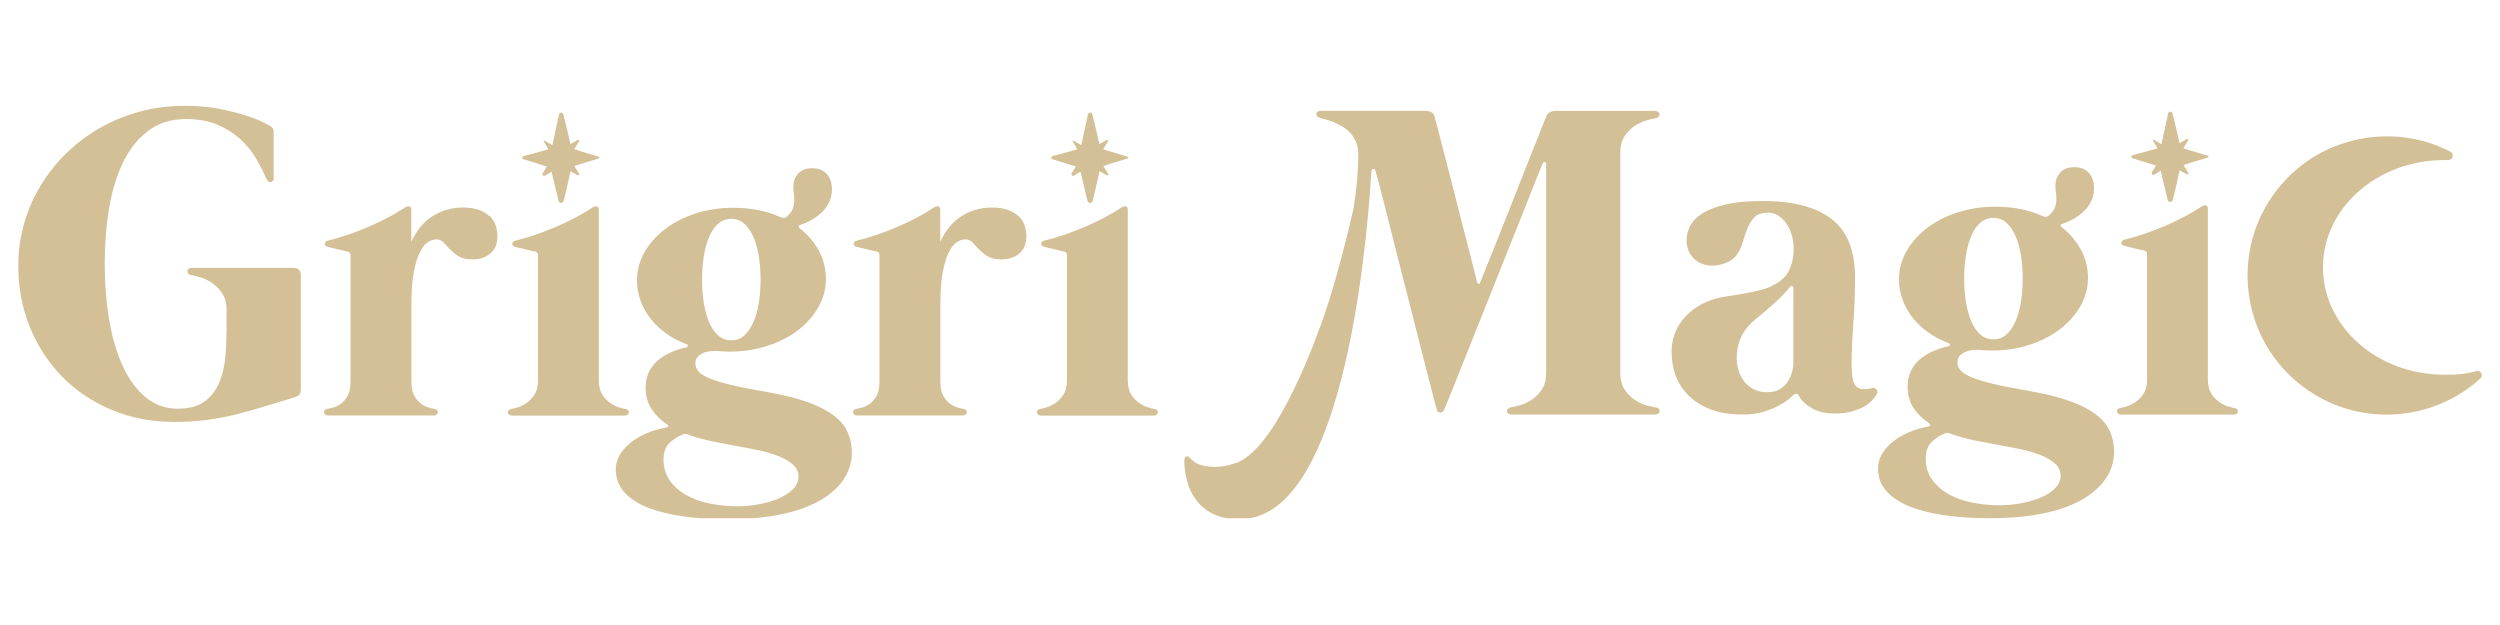 <svg version="1.0" preserveAspectRatio="xMidYMid meet" height="200" viewBox="0 0 600 150" zoomAndPan="magnify" width="800" xmlns:xlink="http://www.w3.org/1999/xlink" xmlns="http://www.w3.org/2000/svg"><defs><clipPath id="8e39d1284f"><path clip-rule="nonzero" d="M 4 25.367 L 73 25.367 L 73 102 L 4 102 Z M 4 25.367"></path></clipPath><clipPath id="d2741028c8"><path clip-rule="nonzero" d="M 147 40 L 205 40 L 205 124.367 L 147 124.367 Z M 147 40"></path></clipPath><clipPath id="2f06023019"><path clip-rule="nonzero" d="M 450 40 L 508 40 L 508 124.367 L 450 124.367 Z M 450 40"></path></clipPath><clipPath id="89c5cd6e1e"><path clip-rule="nonzero" d="M 284 26 L 399 26 L 399 124.367 L 284 124.367 Z M 284 26"></path></clipPath></defs><g clip-path="url(#8e39d1284f)"><path fill-rule="nonzero" fill-opacity="1" d="M 14.875 90.352 C 18.191 93.738 22.137 96.398 26.723 98.34 C 31.312 100.285 36.355 101.258 41.859 101.258 C 44.773 101.258 47.402 101.098 49.762 100.77 C 52.121 100.441 54.406 100.012 56.621 99.469 C 58.836 98.926 61.078 98.297 63.367 97.582 C 65.652 96.867 68.184 96.098 70.957 95.27 C 71.355 95.125 71.656 94.926 71.871 94.668 C 72.086 94.41 72.199 93.996 72.199 93.426 L 72.199 65.957 C 72.199 65.457 72.043 65.043 71.742 64.742 C 71.441 64.441 71.012 64.285 70.469 64.285 L 46.074 64.285 C 45.715 64.285 45.445 64.371 45.258 64.527 C 45.074 64.684 44.988 64.871 44.961 65.07 C 44.945 65.27 45.016 65.469 45.172 65.672 C 45.332 65.871 45.574 65.984 45.902 66.027 C 46.332 66.098 47.016 66.258 47.945 66.512 C 48.875 66.77 49.832 67.199 50.777 67.828 C 51.734 68.457 52.562 69.301 53.293 70.344 C 54.004 71.387 54.379 72.715 54.379 74.332 L 54.379 78.59 C 54.379 80.82 54.293 83.09 54.105 85.391 C 53.918 87.695 53.449 89.793 52.676 91.68 C 51.906 93.566 50.734 95.109 49.176 96.297 C 47.602 97.484 45.445 98.082 42.672 98.082 C 39.727 98.082 37.141 97.168 34.953 95.355 C 32.77 93.539 30.938 91.051 29.48 87.906 C 28.023 84.762 26.938 81.078 26.223 76.875 C 25.508 72.66 25.137 68.141 25.137 63.328 C 25.137 58.512 25.492 54.035 26.223 49.805 C 26.938 45.574 28.082 41.891 29.652 38.746 C 31.227 35.602 33.227 33.113 35.699 31.297 C 38.156 29.484 41.145 28.57 44.629 28.57 C 47.504 28.57 50.004 29.012 52.133 29.914 C 54.262 30.812 56.094 31.957 57.637 33.371 C 59.18 34.773 60.465 36.344 61.465 38.074 C 62.48 39.801 63.324 41.473 64.008 43.09 C 64.125 43.305 64.266 43.461 64.438 43.574 C 64.625 43.691 64.797 43.719 64.98 43.691 C 65.168 43.66 65.324 43.562 65.469 43.418 C 65.609 43.273 65.684 43.074 65.684 42.816 L 65.684 31.484 C 65.684 31.055 65.469 30.668 65.039 30.355 C 64.926 30.242 64.352 29.926 63.309 29.414 C 62.266 28.883 60.852 28.324 59.051 27.738 C 57.25 27.141 55.105 26.609 52.633 26.125 C 50.148 25.641 47.375 25.395 44.316 25.395 C 40.613 25.395 37.043 25.855 33.625 26.77 C 30.211 27.684 27.023 28.984 24.078 30.656 C 21.137 32.328 18.434 34.344 16.004 36.699 C 13.574 39.059 11.504 41.66 9.773 44.504 C 8.043 47.348 6.715 50.391 5.785 53.652 C 4.844 56.91 4.387 60.281 4.387 63.77 C 4.387 69.027 5.312 73.93 7.156 78.477 C 9.016 83.035 11.59 86.992 14.902 90.379 Z M 14.875 90.352" fill="#d4c097"></path></g><path fill-rule="nonzero" fill-opacity="1" d="M 117.488 51.895 C 116.848 51.266 116.004 50.766 114.961 50.379 C 113.918 50.008 112.645 49.805 111.129 49.805 C 108.43 49.805 106 50.492 103.84 51.852 C 101.684 53.223 99.969 55.281 98.711 58.051 L 98.711 50.336 C 98.711 49.836 98.539 49.562 98.195 49.52 C 97.852 49.492 97.523 49.578 97.195 49.793 C 95.965 50.621 94.578 51.438 93.035 52.25 C 91.492 53.066 89.891 53.809 88.234 54.523 C 86.578 55.223 84.934 55.852 83.289 56.41 C 81.645 56.965 80.129 57.41 78.73 57.738 C 78.188 57.883 77.93 58.137 77.945 58.523 C 77.957 58.895 78.203 59.141 78.672 59.254 C 78.789 59.281 79.074 59.367 79.559 59.469 C 80.047 59.582 80.574 59.695 81.145 59.84 C 81.719 59.98 82.23 60.109 82.688 60.211 C 83.133 60.324 83.402 60.367 83.477 60.367 C 83.902 60.48 84.117 60.77 84.117 61.227 L 84.117 91.668 C 84.117 93.109 83.875 94.238 83.391 95.066 C 82.902 95.898 82.348 96.527 81.719 96.953 C 81.09 97.383 80.461 97.684 79.859 97.84 C 79.246 97.996 78.801 98.098 78.516 98.141 C 78.23 98.211 78.016 98.328 77.902 98.496 C 77.773 98.656 77.73 98.828 77.773 99.012 C 77.801 99.199 77.902 99.355 78.074 99.5 C 78.23 99.641 78.457 99.711 78.746 99.711 L 104.113 99.711 C 104.398 99.711 104.625 99.641 104.785 99.5 C 104.941 99.355 105.039 99.199 105.082 99.012 C 105.113 98.828 105.082 98.656 104.957 98.496 C 104.828 98.34 104.625 98.227 104.34 98.141 C 104.055 98.113 103.598 98.012 102.996 97.84 C 102.383 97.684 101.77 97.383 101.141 96.953 C 100.512 96.527 99.953 95.898 99.469 95.066 C 98.98 94.238 98.738 93.109 98.738 91.668 L 98.738 72.988 C 98.738 69.785 98.938 67.172 99.34 65.156 C 99.738 63.141 100.227 61.555 100.824 60.41 C 101.426 59.254 102.066 58.48 102.77 58.066 C 103.469 57.652 104.125 57.453 104.742 57.453 C 105.426 57.453 106 57.711 106.469 58.211 C 106.941 58.711 107.457 59.266 108.012 59.852 C 108.57 60.438 109.242 60.996 110.043 61.496 C 110.828 61.996 111.93 62.254 113.332 62.254 C 115.16 62.254 116.633 61.77 117.73 60.797 C 118.832 59.824 119.375 58.48 119.375 56.754 C 119.375 55.824 119.234 54.922 118.945 54.078 C 118.66 53.238 118.188 52.492 117.547 51.863 Z M 117.488 51.895" fill="#d4c097"></path><path fill-rule="nonzero" fill-opacity="1" d="M 122.863 99.742 L 149.961 99.742 C 150.246 99.742 150.473 99.668 150.633 99.527 C 150.789 99.383 150.887 99.227 150.93 99.039 C 150.961 98.855 150.93 98.684 150.801 98.527 C 150.676 98.371 150.473 98.254 150.188 98.168 C 149.902 98.141 149.402 98.012 148.703 97.812 C 148 97.613 147.285 97.27 146.543 96.781 C 145.801 96.297 145.145 95.609 144.57 94.738 C 144 93.852 143.715 92.695 143.715 91.254 L 143.715 50.336 C 143.715 49.836 143.543 49.562 143.199 49.52 C 142.855 49.492 142.527 49.578 142.199 49.793 C 140.969 50.621 139.582 51.438 138.039 52.25 C 136.496 53.066 134.895 53.809 133.238 54.523 C 131.582 55.223 129.938 55.852 128.293 56.41 C 126.648 56.965 125.137 57.41 123.734 57.738 C 123.191 57.883 122.934 58.137 122.949 58.523 C 122.961 58.895 123.207 59.141 123.676 59.254 C 123.793 59.281 124.078 59.367 124.562 59.469 C 125.051 59.582 125.578 59.695 126.148 59.84 C 126.723 59.98 127.234 60.109 127.691 60.211 C 128.137 60.324 128.406 60.367 128.48 60.367 C 128.906 60.48 129.121 60.77 129.121 61.227 L 129.121 91.238 C 129.121 92.68 128.836 93.84 128.266 94.727 C 127.691 95.609 127.035 96.281 126.293 96.77 C 125.551 97.254 124.836 97.598 124.133 97.797 C 123.434 97.996 122.934 98.113 122.648 98.156 C 122.363 98.227 122.148 98.34 122.035 98.512 C 121.906 98.668 121.863 98.84 121.906 99.027 C 121.934 99.211 122.035 99.371 122.207 99.512 C 122.363 99.656 122.59 99.727 122.875 99.727 Z M 122.863 99.742" fill="#d4c097"></path><g clip-path="url(#d2741028c8)"><path fill-rule="nonzero" fill-opacity="1" d="M 159.965 102.559 C 158.09 102.914 156.406 103.43 154.918 104.102 C 153.418 104.773 152.145 105.543 151.09 106.445 C 150.031 107.344 149.203 108.332 148.629 109.387 C 148.059 110.445 147.773 111.531 147.773 112.66 C 147.773 113.445 147.902 114.289 148.145 115.176 C 148.402 116.062 148.875 116.934 149.574 117.82 C 150.273 118.707 151.262 119.551 152.52 120.352 C 153.773 121.164 155.406 121.879 157.406 122.508 C 159.406 123.137 161.82 123.637 164.664 124.023 C 167.508 124.395 170.855 124.594 174.699 124.594 C 178.543 124.594 181.973 124.367 184.961 123.895 C 187.945 123.422 190.535 122.793 192.734 121.98 C 194.934 121.164 196.777 120.234 198.266 119.191 C 199.75 118.148 200.965 117.047 201.883 115.875 C 202.797 114.703 203.453 113.504 203.852 112.289 C 204.254 111.059 204.453 109.902 204.453 108.789 C 204.453 107.031 204.141 105.402 203.512 103.898 C 202.883 102.398 201.797 101.043 200.238 99.828 C 198.68 98.613 196.605 97.512 194.008 96.57 C 191.406 95.625 188.133 94.797 184.215 94.109 C 180.656 93.496 177.742 92.926 175.469 92.383 C 173.199 91.84 171.441 91.297 170.184 90.766 C 168.926 90.223 168.051 89.664 167.594 89.094 C 167.125 88.523 166.895 87.863 166.895 87.148 C 166.895 86.32 167.238 85.68 167.926 85.207 C 168.609 84.734 169.324 84.449 170.082 84.348 C 170.91 84.207 171.738 84.176 172.57 84.262 C 173.398 84.348 174.227 84.391 175.055 84.391 C 178.301 84.391 181.328 83.934 184.145 83.02 C 186.977 82.105 189.418 80.848 191.492 79.277 C 193.562 77.688 195.191 75.844 196.406 73.715 C 197.621 71.586 198.223 69.344 198.223 66.969 C 198.223 64.598 197.664 62.312 196.551 60.227 C 195.434 58.137 193.891 56.324 191.906 54.781 C 191.762 54.707 191.676 54.578 191.664 54.379 C 191.648 54.18 191.777 54.051 192.062 53.98 C 193.062 53.652 194.035 53.223 194.949 52.68 C 195.863 52.137 196.68 51.52 197.379 50.82 C 198.078 50.121 198.637 49.32 199.051 48.422 C 199.465 47.52 199.664 46.535 199.664 45.449 C 199.664 43.902 199.25 42.66 198.422 41.746 C 197.594 40.832 196.422 40.375 194.922 40.375 C 193.422 40.375 192.277 40.832 191.52 41.719 C 190.762 42.617 190.391 43.648 190.391 44.789 C 190.391 45.262 190.434 45.789 190.52 46.375 C 190.605 46.977 190.648 47.605 190.633 48.262 C 190.621 48.934 190.477 49.594 190.203 50.234 C 189.934 50.879 189.434 51.492 188.719 52.066 C 188.391 52.32 187.977 52.352 187.477 52.18 C 184.09 50.637 180.273 49.863 176.027 49.863 C 172.785 49.863 169.754 50.32 166.938 51.234 C 164.109 52.148 161.648 53.406 159.578 55.008 C 157.492 56.609 155.848 58.469 154.66 60.566 C 153.477 62.668 152.875 64.914 152.875 67.285 C 152.875 68.973 153.148 70.602 153.719 72.145 C 154.277 73.688 155.062 75.117 156.09 76.434 C 157.121 77.746 158.363 78.934 159.82 79.992 C 161.277 81.047 162.922 81.918 164.766 82.605 C 164.98 82.676 165.094 82.805 165.094 82.977 C 165.094 83.148 164.965 83.277 164.723 83.348 C 163.281 83.676 161.965 84.121 160.75 84.68 C 159.551 85.234 158.508 85.906 157.648 86.707 C 156.789 87.492 156.121 88.422 155.648 89.465 C 155.176 90.508 154.949 91.695 154.949 93.023 C 154.949 95.039 155.434 96.77 156.406 98.211 C 157.375 99.656 158.621 100.871 160.137 101.887 C 160.32 102.027 160.391 102.156 160.379 102.285 C 160.363 102.414 160.25 102.516 160.02 102.586 Z M 168.926 61.426 C 169.211 59.668 169.641 58.109 170.227 56.781 C 170.797 55.453 171.527 54.41 172.41 53.652 C 173.297 52.895 174.328 52.523 175.512 52.523 C 176.699 52.523 177.727 52.895 178.586 53.652 C 179.441 54.41 180.172 55.453 180.773 56.781 C 181.371 58.109 181.801 59.652 182.102 61.426 C 182.387 63.184 182.531 65.086 182.531 67.098 C 182.531 69.113 182.387 71 182.102 72.773 C 181.816 74.531 181.371 76.09 180.773 77.418 C 180.172 78.746 179.457 79.789 178.586 80.547 C 177.727 81.305 176.699 81.676 175.512 81.676 C 174.328 81.676 173.285 81.305 172.41 80.547 C 171.527 79.789 170.797 78.746 170.227 77.418 C 169.652 76.09 169.223 74.547 168.926 72.773 C 168.637 71.016 168.496 69.113 168.496 67.098 C 168.496 65.086 168.637 63.199 168.926 61.426 Z M 160.723 106.273 C 161.691 105.344 162.82 104.629 164.121 104.172 C 164.379 104.102 164.594 104.102 164.766 104.172 C 166.809 104.93 168.91 105.516 171.055 105.957 C 173.199 106.387 175.098 106.742 176.742 107.043 C 178.613 107.371 180.445 107.715 182.215 108.102 C 184.004 108.473 185.59 108.961 186.988 109.531 C 188.391 110.102 189.52 110.773 190.363 111.559 C 191.207 112.332 191.633 113.277 191.633 114.391 C 191.633 115.504 191.176 116.562 190.262 117.461 C 189.348 118.363 188.16 119.105 186.73 119.707 C 185.289 120.309 183.715 120.75 182.016 121.051 C 180.301 121.352 178.645 121.508 177.027 121.508 C 174.754 121.508 172.555 121.293 170.41 120.863 C 168.266 120.434 166.379 119.766 164.738 118.836 C 163.094 117.922 161.777 116.762 160.766 115.348 C 159.762 113.945 159.25 112.246 159.25 110.273 C 159.25 108.543 159.734 107.215 160.707 106.273 Z M 160.723 106.273" fill="#d4c097"></path></g><path fill-rule="nonzero" fill-opacity="1" d="M 125.578 38.188 L 125.648 38.188 C 125.648 38.188 125.906 38.289 125.906 38.289 L 126.434 38.457 L 127.48 38.789 L 129.578 39.445 L 130.637 39.773 C 130.809 39.816 131.082 39.918 131.238 39.961 C 131.195 40.031 131.152 40.117 131.109 40.172 L 130.824 40.645 L 130.25 41.59 C 130.18 41.719 130.164 41.875 130.25 42.016 C 130.367 42.219 130.621 42.273 130.824 42.16 C 130.824 42.16 131.91 41.488 131.91 41.488 L 132.379 41.203 L 132.91 43.477 L 133.512 45.961 L 133.809 47.207 L 133.969 47.82 L 134.039 48.133 L 134.039 48.207 C 134.039 48.207 134.098 48.363 134.152 48.434 C 134.266 48.605 134.469 48.691 134.625 48.707 C 134.625 48.707 134.641 48.707 134.641 48.707 C 134.641 48.707 134.641 48.707 134.652 48.707 C 134.652 48.707 134.695 48.707 134.711 48.707 C 134.711 48.707 134.754 48.707 134.766 48.707 C 134.797 48.707 134.824 48.707 134.852 48.676 C 134.969 48.633 135.098 48.562 135.184 48.449 C 135.238 48.379 135.281 48.234 135.281 48.219 L 135.281 48.148 C 135.281 48.148 135.383 47.836 135.383 47.836 L 135.523 47.219 L 135.824 45.977 C 136.023 45.148 136.227 44.32 136.398 43.488 L 136.926 41.102 C 136.926 41.102 136.926 41.102 136.941 41.102 L 137.496 41.418 L 138.613 42.047 L 138.625 42.047 C 138.711 42.102 138.828 42.102 138.914 42.047 C 139.039 41.961 139.082 41.789 138.996 41.676 L 138.41 40.746 L 138.113 40.289 C 138.027 40.145 137.867 39.93 137.898 39.918 C 137.898 39.844 137.926 39.816 138.156 39.758 L 138.684 39.586 L 139.727 39.246 C 140.426 39.016 141.129 38.816 141.828 38.602 L 142.887 38.289 L 143.414 38.129 L 143.672 38.043 C 143.672 38.043 143.898 37.957 143.871 37.828 C 143.887 37.746 143.828 37.645 143.742 37.629 C 142.371 37.23 141 36.816 139.625 36.387 L 138.598 36.059 C 138.285 35.93 137.781 35.871 137.883 35.715 C 137.883 35.699 137.883 35.688 137.898 35.656 L 137.969 35.543 L 138.113 35.316 L 138.398 34.855 L 138.969 33.941 C 139.012 33.871 139.027 33.77 138.969 33.684 C 138.898 33.57 138.754 33.527 138.625 33.602 L 138.613 33.602 C 138.613 33.602 137.496 34.242 137.496 34.242 L 136.941 34.559 C 136.941 34.559 136.91 34.57 136.898 34.586 L 136.355 32.172 C 136.168 31.34 135.98 30.512 135.77 29.684 L 135.453 28.441 L 135.297 27.824 L 135.227 27.512 L 135.227 27.441 C 135.227 27.441 135.168 27.312 135.125 27.238 C 135.055 27.125 134.938 27.07 134.824 27.039 C 134.809 27.039 134.781 27.027 134.754 27.027 C 134.754 27.027 134.727 27.027 134.711 27.027 C 134.711 27.027 134.684 27.027 134.668 27.027 C 134.668 27.027 134.652 27.027 134.641 27.027 C 134.512 27.027 134.34 27.109 134.238 27.27 C 134.195 27.324 134.152 27.441 134.152 27.469 L 134.152 27.539 C 134.152 27.539 134.066 27.855 134.066 27.855 L 133.938 28.484 L 133.668 29.727 L 133.125 32.227 L 132.594 34.699 C 132.594 34.699 132.551 34.773 132.496 34.785 C 132.453 34.785 132.422 34.785 132.324 34.715 L 131.781 34.387 L 130.695 33.727 C 130.695 33.727 130.582 33.699 130.539 33.727 C 130.465 33.77 130.438 33.855 130.48 33.93 L 131.051 34.871 L 131.336 35.344 C 131.41 35.5 131.566 35.688 131.539 35.758 C 131.539 35.871 131.453 35.887 131.238 35.945 L 130.707 36.086 L 129.652 36.387 C 128.949 36.586 128.238 36.773 127.535 36.957 L 126.477 37.242 L 125.949 37.387 L 125.68 37.457 C 125.68 37.457 125.594 37.457 125.465 37.559 C 125.363 37.645 125.336 37.773 125.348 37.871 C 125.348 37.973 125.363 38.086 125.465 38.172 C 125.508 38.215 125.594 38.246 125.621 38.258 Z M 135.039 27.355 Z M 135.039 27.355" fill="#d4c097"></path><path fill-rule="nonzero" fill-opacity="1" d="M 244.441 51.895 C 243.797 51.266 242.953 50.766 241.91 50.379 C 240.867 50.008 239.598 49.805 238.082 49.805 C 235.379 49.805 232.949 50.492 230.793 51.852 C 228.637 53.223 226.918 55.281 225.664 58.051 L 225.664 50.336 C 225.664 49.836 225.492 49.562 225.148 49.52 C 224.805 49.492 224.477 49.578 224.148 49.793 C 222.918 50.621 221.531 51.438 219.988 52.25 C 218.445 53.066 216.844 53.809 215.188 54.523 C 213.527 55.223 211.887 55.852 210.242 56.41 C 208.598 56.965 207.082 57.41 205.684 57.738 C 205.141 57.883 204.883 58.137 204.895 58.523 C 204.91 58.895 205.152 59.141 205.625 59.254 C 205.738 59.281 206.027 59.367 206.512 59.469 C 206.996 59.582 207.527 59.695 208.098 59.84 C 208.668 59.98 209.184 60.109 209.641 60.211 C 210.086 60.324 210.355 60.367 210.426 60.367 C 210.855 60.48 211.07 60.77 211.07 61.227 L 211.07 91.668 C 211.07 93.109 210.828 94.238 210.34 95.066 C 209.855 95.898 209.297 96.527 208.668 96.953 C 208.039 97.383 207.41 97.684 206.812 97.84 C 206.195 97.996 205.754 98.098 205.469 98.141 C 205.184 98.211 204.969 98.328 204.855 98.496 C 204.727 98.656 204.684 98.828 204.727 99.012 C 204.754 99.199 204.855 99.355 205.023 99.5 C 205.184 99.641 205.41 99.711 205.695 99.711 L 231.062 99.711 C 231.352 99.711 231.578 99.641 231.734 99.5 C 231.895 99.355 231.992 99.199 232.035 99.012 C 232.066 98.828 232.035 98.656 231.906 98.496 C 231.777 98.34 231.578 98.227 231.293 98.141 C 231.008 98.113 230.551 98.012 229.949 97.84 C 229.336 97.684 228.719 97.383 228.09 96.953 C 227.465 96.527 226.906 95.898 226.418 95.066 C 225.934 94.238 225.691 93.109 225.691 91.668 L 225.691 72.988 C 225.691 69.785 225.891 67.172 226.293 65.156 C 226.691 63.141 227.176 61.555 227.777 60.41 C 228.379 59.254 229.02 58.48 229.723 58.066 C 230.422 57.652 231.078 57.453 231.691 57.453 C 232.379 57.453 232.949 57.711 233.422 58.211 C 233.895 58.711 234.41 59.266 234.965 59.852 C 235.523 60.438 236.195 60.996 236.996 61.496 C 237.781 61.996 238.883 62.254 240.281 62.254 C 242.113 62.254 243.582 61.77 244.684 60.797 C 245.785 59.824 246.328 58.48 246.328 56.754 C 246.328 55.824 246.184 54.922 245.898 54.078 C 245.613 53.238 245.141 52.492 244.5 51.863 Z M 244.441 51.895" fill="#d4c097"></path><path fill-rule="nonzero" fill-opacity="1" d="M 249.816 99.742 L 276.91 99.742 C 277.199 99.742 277.426 99.668 277.582 99.527 C 277.742 99.383 277.84 99.227 277.883 99.039 C 277.914 98.855 277.883 98.684 277.754 98.527 C 277.625 98.371 277.426 98.254 277.141 98.168 C 276.855 98.141 276.355 98.012 275.652 97.812 C 274.953 97.613 274.238 97.27 273.496 96.781 C 272.754 96.297 272.094 95.609 271.523 94.738 C 270.953 93.852 270.668 92.695 270.668 91.254 L 270.668 50.336 C 270.668 49.836 270.496 49.562 270.152 49.52 C 269.809 49.492 269.48 49.578 269.152 49.793 C 267.922 50.621 266.535 51.438 264.992 52.25 C 263.449 53.066 261.848 53.809 260.191 54.523 C 258.531 55.223 256.891 55.852 255.246 56.41 C 253.602 56.965 252.086 57.41 250.688 57.738 C 250.145 57.883 249.887 58.137 249.902 58.523 C 249.914 58.895 250.156 59.141 250.629 59.254 C 250.742 59.281 251.031 59.367 251.516 59.469 C 252 59.582 252.531 59.695 253.102 59.84 C 253.672 59.98 254.188 60.109 254.645 60.211 C 255.09 60.324 255.359 60.367 255.43 60.367 C 255.859 60.48 256.074 60.77 256.074 61.227 L 256.074 91.238 C 256.074 92.68 255.789 93.84 255.219 94.727 C 254.645 95.609 253.988 96.281 253.246 96.77 C 252.5 97.254 251.789 97.598 251.086 97.797 C 250.387 97.996 249.887 98.113 249.602 98.156 C 249.316 98.227 249.102 98.34 248.984 98.512 C 248.859 98.668 248.816 98.84 248.859 99.027 C 248.887 99.211 248.984 99.371 249.156 99.512 C 249.316 99.656 249.543 99.727 249.828 99.727 Z M 249.816 99.742" fill="#d4c097"></path><path fill-rule="nonzero" fill-opacity="1" d="M 252.531 38.188 L 252.602 38.188 C 252.602 38.188 252.859 38.289 252.859 38.289 L 253.387 38.457 L 254.43 38.789 L 256.531 39.445 L 257.59 39.773 C 257.762 39.816 258.031 39.918 258.191 39.961 C 258.148 40.031 258.105 40.117 258.062 40.172 L 257.777 40.645 L 257.203 41.59 C 257.133 41.719 257.117 41.875 257.203 42.016 C 257.316 42.219 257.574 42.273 257.777 42.16 C 257.777 42.16 258.863 41.488 258.863 41.488 L 259.332 41.203 L 259.863 43.477 L 260.461 45.961 L 260.762 47.207 L 260.918 47.82 L 260.992 48.133 L 260.992 48.207 C 260.992 48.207 261.047 48.363 261.105 48.434 C 261.219 48.605 261.418 48.691 261.578 48.707 C 261.578 48.707 261.59 48.707 261.59 48.707 C 261.59 48.707 261.59 48.707 261.605 48.707 C 261.605 48.707 261.648 48.707 261.664 48.707 C 261.664 48.707 261.707 48.707 261.719 48.707 C 261.75 48.707 261.777 48.707 261.805 48.676 C 261.922 48.633 262.047 48.562 262.133 48.449 C 262.191 48.379 262.234 48.234 262.234 48.219 L 262.234 48.148 C 262.234 48.148 262.336 47.836 262.336 47.836 L 262.477 47.219 L 262.777 45.977 C 262.977 45.148 263.176 44.32 263.348 43.488 L 263.879 41.102 C 263.879 41.102 263.879 41.102 263.891 41.102 L 264.449 41.418 L 265.562 42.047 L 265.578 42.047 C 265.664 42.102 265.777 42.102 265.863 42.047 C 265.992 41.961 266.035 41.789 265.949 41.676 L 265.363 40.746 L 265.062 40.289 C 264.977 40.145 264.82 39.93 264.852 39.918 C 264.852 39.844 264.879 39.816 265.105 39.758 L 265.637 39.586 L 266.68 39.246 C 267.379 39.016 268.078 38.816 268.781 38.602 L 269.836 38.289 L 270.367 38.129 L 270.625 38.043 C 270.625 38.043 270.852 37.957 270.824 37.828 C 270.836 37.746 270.781 37.645 270.695 37.629 C 269.324 37.23 267.949 36.816 266.578 36.387 L 265.551 36.059 C 265.234 35.93 264.734 35.871 264.836 35.715 C 264.836 35.699 264.836 35.688 264.852 35.656 L 265.062 35.316 L 265.352 34.855 L 265.922 33.941 C 265.965 33.871 265.98 33.77 265.922 33.684 C 265.852 33.57 265.707 33.527 265.578 33.602 L 265.562 33.602 C 265.562 33.602 264.449 34.242 264.449 34.242 L 263.891 34.559 C 263.891 34.559 263.863 34.57 263.848 34.586 L 263.305 32.172 C 263.121 31.34 262.934 30.512 262.719 29.684 L 262.406 28.441 L 262.25 27.824 L 262.176 27.512 L 262.176 27.441 C 262.176 27.441 262.121 27.312 262.078 27.238 C 262.004 27.125 261.891 27.07 261.777 27.039 C 261.762 27.039 261.734 27.027 261.707 27.027 C 261.707 27.027 261.676 27.027 261.664 27.027 C 261.664 27.027 261.633 27.027 261.621 27.027 C 261.621 27.027 261.605 27.027 261.59 27.027 C 261.461 27.027 261.289 27.109 261.191 27.27 C 261.148 27.324 261.105 27.441 261.105 27.469 L 261.105 27.539 C 261.105 27.539 261.02 27.855 261.02 27.855 L 260.891 28.484 L 260.621 29.727 L 260.078 32.227 L 259.547 34.699 C 259.547 34.699 259.504 34.773 259.449 34.785 C 259.406 34.785 259.375 34.785 259.277 34.715 L 258.734 34.387 L 257.648 33.727 C 257.648 33.727 257.531 33.699 257.488 33.727 C 257.418 33.77 257.391 33.855 257.434 33.93 L 258.004 34.871 L 258.289 35.344 C 258.359 35.5 258.52 35.688 258.488 35.758 C 258.488 35.871 258.402 35.887 258.191 35.945 L 257.66 36.086 L 256.602 36.387 C 255.902 36.586 255.188 36.773 254.488 36.957 L 253.43 37.242 L 252.902 37.387 L 252.629 37.457 C 252.629 37.457 252.543 37.457 252.414 37.559 C 252.316 37.645 252.289 37.773 252.301 37.871 C 252.301 37.973 252.316 38.086 252.414 38.172 C 252.457 38.215 252.543 38.246 252.574 38.258 Z M 261.992 27.355 Z M 261.992 27.355" fill="#d4c097"></path><path fill-rule="nonzero" fill-opacity="1" d="M 449.141 93.195 C 448.527 93.309 447.953 93.367 447.41 93.383 C 446.867 93.395 446.426 93.324 446.066 93.137 C 445.238 92.781 444.738 91.84 444.551 90.309 C 444.367 88.781 444.324 86.836 444.426 84.477 C 444.508 82.121 444.668 79.418 444.883 76.359 C 445.094 73.301 445.211 70.027 445.211 66.543 C 445.211 63.625 444.809 61.023 443.996 58.738 C 443.18 56.453 441.895 54.535 440.109 52.992 C 438.32 51.449 436.02 50.266 433.203 49.465 C 430.375 48.648 426.973 48.25 422.973 48.25 C 419.371 48.25 416.414 48.52 414.07 49.09 C 411.727 49.648 409.867 50.379 408.48 51.277 C 407.094 52.18 406.137 53.18 405.594 54.293 C 405.051 55.41 404.777 56.523 404.777 57.637 C 404.777 58.469 404.906 59.254 405.18 59.98 C 405.449 60.727 405.852 61.367 406.395 61.926 C 406.938 62.484 407.582 62.926 408.336 63.254 C 409.094 63.582 409.953 63.742 410.926 63.742 C 411.895 63.742 412.84 63.57 413.867 63.227 C 414.898 62.883 415.727 62.367 416.383 61.684 C 417.168 60.824 417.754 59.781 418.113 58.582 C 418.469 57.383 418.855 56.223 419.27 55.094 C 419.684 53.98 420.258 53.023 420.973 52.234 C 421.688 51.449 422.828 51.051 424.371 51.051 C 425.23 51.051 426.031 51.277 426.773 51.75 C 427.516 52.223 428.16 52.852 428.719 53.637 C 429.273 54.422 429.703 55.352 430.02 56.41 C 430.316 57.465 430.477 58.582 430.477 59.727 C 430.477 61.312 430.219 62.797 429.688 64.199 C 429.16 65.598 428.246 66.758 426.918 67.656 C 425.66 68.516 424.316 69.145 422.902 69.516 C 421.484 69.887 420.027 70.215 418.555 70.457 C 417.086 70.715 415.598 70.957 414.098 71.188 C 412.609 71.414 411.168 71.801 409.809 72.344 C 407.25 73.387 405.18 74.973 403.578 77.09 C 401.977 79.219 401.176 81.691 401.176 84.535 C 401.176 86.293 401.477 88.066 402.062 89.852 C 402.664 91.637 403.621 93.238 404.98 94.652 C 406.324 96.082 408.094 97.238 410.266 98.141 C 412.438 99.039 415.125 99.484 418.34 99.484 C 420.215 99.484 421.871 99.254 423.301 98.812 C 424.746 98.355 425.973 97.855 427.004 97.297 C 428.031 96.738 428.816 96.211 429.375 95.727 C 429.934 95.238 430.262 94.938 430.375 94.84 C 430.562 94.652 430.777 94.555 431.047 94.512 C 431.32 94.48 431.52 94.598 431.66 94.883 C 432.234 96.039 433.277 97.055 434.762 97.926 C 436.25 98.812 438.094 99.242 440.293 99.242 C 441.879 99.242 443.254 99.082 444.426 98.754 C 445.598 98.426 446.582 98.039 447.398 97.57 C 448.211 97.098 448.855 96.598 449.34 96.055 C 449.824 95.512 450.184 95.055 450.398 94.652 C 450.656 94.152 450.625 93.738 450.34 93.438 C 450.055 93.137 449.656 93.039 449.156 93.137 Z M 430.418 87.266 C 430.418 87.695 430.332 88.293 430.148 89.078 C 429.961 89.852 429.645 90.625 429.203 91.367 C 428.746 92.125 428.117 92.766 427.316 93.309 C 426.504 93.852 425.457 94.125 424.16 94.125 C 422.859 94.125 421.758 93.883 420.844 93.395 C 419.93 92.91 419.172 92.281 418.57 91.508 C 417.969 90.738 417.543 89.852 417.242 88.867 C 416.957 87.879 416.812 86.895 416.812 85.922 C 416.812 84.477 417.043 83.121 417.484 81.848 C 417.926 80.578 418.629 79.391 419.555 78.316 C 420.172 77.633 420.828 77.004 421.527 76.43 C 422.23 75.859 422.945 75.273 423.656 74.703 C 424.371 74.059 425.102 73.418 425.816 72.789 C 426.531 72.16 427.23 71.488 427.918 70.758 C 428.316 70.359 428.633 70.016 428.859 69.73 C 429.09 69.441 429.359 69.129 429.645 68.812 C 429.789 68.629 429.945 68.586 430.133 68.656 C 430.316 68.727 430.402 68.871 430.402 69.086 L 430.402 87.277 Z M 430.418 87.266" fill="#d4c097"></path><g clip-path="url(#2f06023019)"><path fill-rule="nonzero" fill-opacity="1" d="M 503.133 99.57 C 501.59 98.34 499.504 97.254 496.902 96.312 C 494.289 95.355 491.027 94.539 487.113 93.852 C 483.555 93.238 480.641 92.668 478.367 92.125 C 476.094 91.582 474.336 91.039 473.078 90.508 C 471.82 89.965 470.949 89.41 470.492 88.836 C 470.02 88.266 469.793 87.609 469.793 86.895 C 469.793 86.062 470.133 85.422 470.82 84.949 C 471.508 84.477 472.223 84.191 472.98 84.094 C 473.809 83.949 474.637 83.922 475.465 84.008 C 476.293 84.094 477.125 84.137 477.953 84.137 C 481.195 84.137 484.227 83.676 487.043 82.762 C 489.871 81.848 492.316 80.59 494.387 79.02 C 496.461 77.434 498.09 75.59 499.305 73.457 C 500.504 71.328 501.117 69.086 501.117 66.715 C 501.117 64.34 500.562 62.055 499.445 59.969 C 498.332 57.883 496.789 56.066 494.801 54.523 C 494.66 54.449 494.574 54.324 494.559 54.121 C 494.543 53.922 494.672 53.793 494.957 53.723 C 495.961 53.395 496.93 52.965 497.848 52.422 C 498.762 51.879 499.574 51.266 500.277 50.562 C 500.977 49.863 501.531 49.062 501.949 48.164 C 502.363 47.262 502.562 46.277 502.562 45.191 C 502.562 43.648 502.148 42.418 501.32 41.488 C 500.488 40.574 499.316 40.117 497.816 40.117 C 496.316 40.117 495.172 40.574 494.414 41.461 C 493.66 42.359 493.285 43.391 493.285 44.531 C 493.285 45.004 493.328 45.531 493.414 46.117 C 493.5 46.719 493.543 47.348 493.531 48.004 C 493.516 48.676 493.371 49.336 493.102 49.977 C 492.828 50.621 492.328 51.234 491.613 51.809 C 491.285 52.062 490.871 52.094 490.371 51.922 C 486.984 50.379 483.168 49.605 478.922 49.605 C 475.68 49.605 472.648 50.062 469.836 50.977 C 467.004 51.895 464.547 53.152 462.461 54.75 C 460.375 56.352 458.73 58.211 457.543 60.312 C 456.355 62.41 455.758 64.656 455.758 67.027 C 455.758 68.715 456.027 70.344 456.602 71.887 C 457.156 73.43 457.945 74.859 458.973 76.176 C 460 77.488 461.246 78.676 462.703 79.734 C 464.16 80.789 465.805 81.664 467.648 82.348 C 467.863 82.418 467.977 82.547 467.977 82.719 C 467.977 82.891 467.848 83.02 467.605 83.09 C 466.16 83.422 464.848 83.863 463.633 84.422 C 462.43 84.977 461.387 85.648 460.531 86.449 C 459.672 87.234 459 88.164 458.531 89.207 C 458.059 90.25 457.828 91.438 457.828 92.766 C 457.828 94.781 458.316 96.512 459.285 97.953 C 460.258 99.398 461.504 100.613 463.016 101.629 C 463.203 101.77 463.273 101.898 463.262 102.027 C 463.246 102.156 463.133 102.258 462.902 102.328 C 461.031 102.684 459.344 103.199 457.859 103.871 C 456.355 104.543 455.086 105.316 454.027 106.215 C 452.969 107.117 452.141 108.102 451.57 109.16 C 450.996 110.219 450.711 111.305 450.711 112.434 C 450.711 113.219 450.84 114.062 451.082 114.949 C 451.34 115.832 451.812 116.707 452.512 117.59 C 453.215 118.477 454.199 119.32 455.457 120.121 C 456.715 120.938 458.344 121.648 460.344 122.277 C 462.344 122.906 464.762 123.406 467.605 123.793 C 470.449 124.164 473.793 124.367 477.637 124.367 C 481.48 124.367 484.91 124.137 487.898 123.664 C 490.887 123.195 493.473 122.566 495.672 121.75 C 497.875 120.938 499.719 120.008 501.203 118.965 C 502.691 117.922 503.906 116.82 504.82 115.648 C 505.734 114.477 506.391 113.277 506.793 112.062 C 507.191 110.832 507.395 109.676 507.395 108.559 C 507.395 106.801 507.078 105.172 506.449 103.672 C 505.82 102.172 504.734 100.812 503.176 99.598 Z M 471.836 61.195 C 472.121 59.438 472.551 57.883 473.137 56.551 C 473.707 55.223 474.438 54.18 475.324 53.422 C 476.207 52.664 477.238 52.293 478.422 52.293 C 479.609 52.293 480.641 52.664 481.496 53.422 C 482.355 54.18 483.082 55.223 483.684 56.551 C 484.285 57.883 484.711 59.426 485.012 61.195 C 485.297 62.953 485.441 64.855 485.441 66.871 C 485.441 68.887 485.297 70.773 485.012 72.543 C 484.727 74.301 484.281 75.859 483.684 77.188 C 483.082 78.52 482.367 79.562 481.496 80.32 C 480.641 81.078 479.609 81.449 478.422 81.449 C 477.238 81.449 476.195 81.078 475.324 80.32 C 474.438 79.562 473.707 78.52 473.137 77.188 C 472.562 75.859 472.137 74.316 471.836 72.543 C 471.551 70.785 471.406 68.887 471.406 66.871 C 471.406 64.855 471.551 62.969 471.836 61.195 Z M 493.188 117.219 C 492.273 118.121 491.086 118.863 489.656 119.465 C 488.215 120.062 486.641 120.508 484.941 120.809 C 483.227 121.105 481.566 121.266 479.953 121.266 C 477.68 121.266 475.48 121.051 473.336 120.621 C 471.191 120.191 469.305 119.52 467.66 118.594 C 466.02 117.676 464.703 116.52 463.688 115.105 C 462.688 113.703 462.176 112.004 462.176 110.031 C 462.176 108.301 462.66 106.973 463.633 106.031 C 464.605 105.102 465.734 104.387 467.035 103.93 C 467.289 103.855 467.504 103.855 467.676 103.93 C 469.734 104.688 471.82 105.273 473.965 105.715 C 476.109 106.145 478.008 106.5 479.652 106.801 C 481.523 107.129 483.355 107.473 485.125 107.859 C 486.914 108.23 488.5 108.715 489.898 109.289 C 491.301 109.859 492.43 110.531 493.273 111.316 C 494.117 112.09 494.543 113.031 494.543 114.148 C 494.543 115.262 494.086 116.32 493.172 117.219 Z M 493.188 117.219" fill="#d4c097"></path></g><path fill-rule="nonzero" fill-opacity="1" d="M 509.035 99.512 L 536.133 99.512 C 536.418 99.512 536.648 99.441 536.805 99.297 C 536.961 99.156 537.062 99 537.105 98.812 C 537.133 98.625 537.105 98.453 536.977 98.297 C 536.848 98.141 536.648 98.027 536.363 97.941 C 536.074 97.91 535.574 97.785 534.875 97.582 C 534.176 97.383 533.461 97.039 532.719 96.555 C 531.973 96.066 531.316 95.383 530.746 94.512 C 530.172 93.625 529.887 92.469 529.887 91.023 L 529.887 50.105 C 529.887 49.605 529.715 49.336 529.375 49.293 C 529.031 49.262 528.703 49.348 528.371 49.562 C 527.145 50.391 525.758 51.207 524.215 52.023 C 522.672 52.836 521.07 53.578 519.41 54.293 C 517.754 54.996 516.109 55.625 514.469 56.18 C 512.824 56.738 511.309 57.18 509.906 57.508 C 509.363 57.652 509.109 57.91 509.121 58.297 C 509.137 58.668 509.379 58.91 509.852 59.023 C 509.965 59.055 510.25 59.141 510.738 59.238 C 511.223 59.352 511.75 59.469 512.324 59.609 C 512.895 59.754 513.41 59.883 513.867 59.98 C 514.309 60.098 514.582 60.141 514.652 60.141 C 515.082 60.254 515.297 60.539 515.297 60.996 L 515.297 91.008 C 515.297 92.453 515.012 93.609 514.438 94.496 C 513.867 95.383 513.211 96.055 512.465 96.539 C 511.723 97.027 511.008 97.367 510.309 97.57 C 509.609 97.77 509.109 97.883 508.82 97.926 C 508.535 97.996 508.32 98.113 508.207 98.285 C 508.078 98.441 508.035 98.613 508.078 98.797 C 508.105 98.984 508.207 99.141 508.379 99.285 C 508.535 99.426 508.766 99.5 509.051 99.5 Z M 509.035 99.512" fill="#d4c097"></path><path fill-rule="nonzero" fill-opacity="1" d="M 511.766 37.957 L 511.836 37.957 C 511.836 37.957 512.094 38.059 512.094 38.059 L 512.625 38.23 L 513.668 38.559 L 515.77 39.215 L 516.824 39.547 C 516.996 39.586 517.27 39.688 517.426 39.73 C 517.383 39.801 517.34 39.887 517.297 39.945 L 517.012 40.418 L 516.438 41.359 C 516.367 41.488 516.355 41.645 516.438 41.789 C 516.555 41.988 516.812 42.047 517.012 41.934 C 517.012 41.934 518.098 41.262 518.098 41.262 L 518.57 40.973 L 519.098 43.246 L 519.699 45.734 L 519.996 46.977 L 520.156 47.59 L 520.227 47.906 L 520.227 47.977 C 520.227 47.977 520.285 48.133 520.34 48.207 C 520.457 48.379 520.656 48.465 520.812 48.477 C 520.812 48.477 520.828 48.477 520.828 48.477 C 520.828 48.477 520.828 48.477 520.84 48.477 C 520.84 48.477 520.883 48.477 520.898 48.477 C 520.898 48.477 520.941 48.477 520.957 48.477 C 520.984 48.477 521.012 48.477 521.043 48.449 C 521.156 48.406 521.285 48.336 521.371 48.219 C 521.426 48.148 521.469 48.004 521.469 47.992 L 521.469 47.918 C 521.469 47.918 521.57 47.605 521.57 47.605 L 521.715 46.992 L 522.012 45.746 C 522.215 44.918 522.414 44.09 522.586 43.262 L 523.113 40.875 C 523.113 40.875 523.113 40.875 523.129 40.875 L 523.684 41.188 L 524.801 41.816 L 524.812 41.816 C 524.898 41.875 525.016 41.875 525.102 41.816 C 525.23 41.73 525.273 41.559 525.188 41.445 L 524.602 40.516 L 524.301 40.059 C 524.215 39.918 524.059 39.703 524.086 39.688 C 524.086 39.617 524.113 39.586 524.344 39.531 L 524.871 39.359 L 525.914 39.016 C 526.613 38.789 527.316 38.586 528.016 38.375 L 529.074 38.059 L 529.602 37.902 L 529.859 37.816 C 529.859 37.816 530.086 37.73 530.059 37.602 C 530.074 37.516 530.016 37.414 529.93 37.402 C 528.559 37 527.188 36.586 525.816 36.156 L 524.785 35.828 C 524.473 35.699 523.973 35.645 524.07 35.484 C 524.07 35.473 524.07 35.457 524.086 35.43 L 524.156 35.316 L 524.301 35.086 L 525.156 33.715 C 525.199 33.641 525.215 33.543 525.156 33.457 C 525.086 33.344 524.941 33.301 524.812 33.371 L 524.801 33.371 C 524.801 33.371 523.684 34.016 523.684 34.016 L 523.129 34.328 C 523.129 34.328 523.098 34.344 523.086 34.355 L 522.543 31.941 C 522.355 31.113 522.172 30.285 521.957 29.457 L 521.641 28.211 L 521.484 27.598 L 521.414 27.281 L 521.414 27.211 C 521.414 27.211 521.355 27.082 521.312 27.012 C 521.242 26.898 521.129 26.84 521.012 26.812 C 521 26.812 520.969 26.797 520.941 26.797 C 520.941 26.797 520.914 26.797 520.898 26.797 C 520.898 26.797 520.871 26.797 520.855 26.797 C 520.855 26.797 520.84 26.797 520.828 26.797 C 520.699 26.797 520.527 26.883 520.426 27.039 C 520.383 27.098 520.34 27.211 520.34 27.238 L 520.34 27.312 C 520.34 27.312 520.254 27.625 520.254 27.625 L 520.125 28.254 L 519.855 29.496 L 519.312 32 L 518.785 34.473 C 518.785 34.473 518.742 34.543 518.684 34.559 C 518.641 34.559 518.613 34.559 518.512 34.484 L 516.883 33.5 C 516.883 33.5 516.77 33.473 516.727 33.5 C 516.652 33.543 516.625 33.629 516.668 33.699 L 517.238 34.645 L 517.527 35.113 C 517.598 35.273 517.754 35.457 517.727 35.527 C 517.727 35.645 517.641 35.656 517.426 35.715 L 516.898 35.859 L 515.84 36.156 C 515.141 36.359 514.426 36.543 513.723 36.73 L 512.668 37.016 L 512.137 37.16 L 511.867 37.23 C 511.867 37.23 511.781 37.23 511.652 37.328 C 511.551 37.414 511.523 37.543 511.539 37.645 C 511.539 37.746 511.551 37.859 511.652 37.945 C 511.695 37.988 511.781 38.016 511.809 38.031 Z M 521.227 27.125 Z M 521.227 27.125" fill="#d4c097"></path><path fill-rule="nonzero" fill-opacity="1" d="M 594.328 89.066 C 591.828 89.738 589.27 90.008 586.711 89.922 C 586.684 89.922 586.652 89.922 586.625 89.922 C 570.547 89.922 557.512 78.391 557.512 64.168 C 557.512 49.949 570.547 38.414 586.625 38.414 C 586.684 38.414 586.738 38.414 586.797 38.414 C 587.082 38.414 587.367 38.387 587.656 38.387 C 588.754 38.387 589.082 36.914 588.113 36.414 C 584.195 34.387 579.938 33.172 575.535 32.828 C 573.191 32.641 570.82 32.699 568.445 33.016 C 559.586 34.188 551.727 38.715 546.309 45.789 C 540.891 52.863 538.547 61.625 539.707 70.484 C 540.879 79.348 545.41 87.207 552.484 92.625 C 565.488 102.598 583.566 101.512 595.285 90.836 C 596.102 90.094 595.387 88.766 594.328 89.051 Z M 594.328 89.066" fill="#d4c097"></path><g clip-path="url(#89c5cd6e1e)"><path fill-rule="nonzero" fill-opacity="1" d="M 397.348 97.785 C 396.918 97.711 396.234 97.555 395.305 97.324 C 394.359 97.098 393.418 96.668 392.473 96.055 C 391.516 95.441 390.688 94.609 389.957 93.566 C 389.242 92.523 388.871 91.152 388.871 89.465 L 388.871 36.688 C 388.871 35.027 389.23 33.672 389.957 32.613 C 390.672 31.555 391.516 30.727 392.473 30.125 C 393.43 29.527 394.375 29.113 395.305 28.855 C 396.234 28.598 396.918 28.441 397.348 28.367 C 397.676 28.34 397.918 28.211 398.078 28.012 C 398.234 27.812 398.305 27.613 398.289 27.41 C 398.277 27.211 398.176 27.039 397.992 26.867 C 397.805 26.711 397.531 26.625 397.176 26.625 L 373.324 26.625 C 372.207 26.625 371.465 27.055 371.109 27.926 C 370.75 28.828 370.25 30.07 369.621 31.656 C 368.992 33.242 368.277 35.016 367.492 37 C 366.707 38.973 365.863 41.09 364.977 43.348 C 364.09 45.59 363.219 47.836 362.332 50.062 C 361.445 52.293 360.59 54.449 359.773 56.508 C 358.945 58.582 358.203 60.426 357.559 62.039 C 356.918 63.656 356.375 65 355.945 66.055 C 355.516 67.113 355.258 67.742 355.188 67.914 C 355.117 68.102 355 68.172 354.859 68.156 C 354.715 68.141 354.602 68.043 354.531 67.855 C 354.457 67.57 354.285 66.887 354.016 65.797 C 353.742 64.727 353.402 63.355 352.984 61.695 C 352.57 60.039 352.102 58.18 351.559 56.137 C 351.016 54.094 350.473 51.965 349.914 49.762 C 349.355 47.578 348.797 45.363 348.242 43.145 C 347.684 40.93 347.141 38.844 346.625 36.887 C 346.113 34.93 345.641 33.156 345.254 31.598 C 344.855 30.027 344.539 28.797 344.281 27.898 C 344.168 27.469 343.926 27.141 343.523 26.926 C 343.125 26.711 342.684 26.598 342.184 26.598 L 317.027 26.598 C 316.672 26.598 316.398 26.668 316.215 26.812 C 316.027 26.953 315.941 27.125 315.914 27.324 C 315.898 27.527 315.973 27.711 316.129 27.898 C 316.285 28.082 316.527 28.227 316.855 28.324 C 317.258 28.441 317.758 28.57 318.371 28.727 C 318.988 28.883 319.613 29.113 320.285 29.398 C 320.957 29.684 321.629 30.043 322.316 30.457 C 323.004 30.871 323.617 31.383 324.145 32 C 324.688 32.613 325.133 33.344 325.477 34.215 C 325.816 35.07 325.988 36.07 325.988 37.188 C 325.988 40.887 325.633 44.977 324.934 49.434 C 324.59 51.594 320.902 66.812 317.941 75.316 C 316.656 79.004 306.496 108.543 296.121 111.273 C 294.66 111.789 293.191 112.047 291.703 112.047 C 290.832 112.047 290.09 112.004 289.473 111.902 C 288.488 111.719 287.844 111.488 287.746 111.445 C 287.746 111.445 287.746 111.445 287.73 111.445 C 287.258 111.246 286.859 111.016 286.516 110.746 C 286.172 110.473 285.828 110.176 285.5 109.832 C 285.188 109.516 284.902 109.43 284.629 109.574 C 284.359 109.715 284.23 110.004 284.23 110.43 C 284.23 112.074 284.445 113.746 284.887 115.434 C 285.328 117.121 286.059 118.648 287.074 120.008 C 288.09 121.363 289.445 122.48 291.117 123.324 C 292.789 124.18 294.863 124.594 297.336 124.594 C 298.051 124.594 299.207 124.453 299.879 124.367 C 300.191 124.324 300.523 124.281 300.82 124.195 C 324.348 118.664 328.59 49.82 329.133 41.176 C 329.16 40.746 329.32 40.531 329.562 40.531 C 329.805 40.531 329.992 40.676 330.105 40.961 C 330.176 41.145 330.434 42.09 330.891 43.789 C 331.336 45.504 331.906 47.707 332.594 50.422 C 333.277 53.137 334.051 56.195 334.906 59.598 C 335.766 62.996 336.652 66.457 337.551 69.984 C 338.453 73.516 339.336 76.977 340.195 80.348 C 341.051 83.734 341.84 86.75 342.512 89.422 C 343.195 92.082 343.754 94.238 344.184 95.898 C 344.609 97.555 344.855 98.414 344.883 98.484 C 345.07 98.84 345.324 99.027 345.668 99.027 C 346.012 99.027 346.285 98.84 346.512 98.484 C 346.539 98.414 346.797 97.812 347.27 96.695 C 347.742 95.582 348.355 94.082 349.098 92.195 C 349.855 90.309 350.727 88.121 351.715 85.637 C 352.699 83.148 353.758 80.52 354.871 77.73 C 355.988 74.945 357.129 72.074 358.301 69.129 C 359.473 66.184 360.617 63.297 361.734 60.496 C 362.848 57.695 363.906 55.035 364.918 52.535 C 365.922 50.035 366.805 47.82 367.562 45.906 C 368.32 43.977 368.938 42.434 369.395 41.262 C 369.863 40.09 370.137 39.43 370.207 39.289 C 370.395 38.93 370.578 38.789 370.777 38.887 C 370.98 38.973 371.078 39.145 371.078 39.402 L 371.078 89.438 C 371.078 91.125 370.723 92.496 369.992 93.539 C 369.277 94.582 368.434 95.41 367.477 96.027 C 366.52 96.641 365.578 97.055 364.648 97.297 C 363.719 97.527 363.031 97.684 362.605 97.754 C 362.277 97.824 362.031 97.953 361.875 98.125 C 361.719 98.312 361.648 98.496 361.66 98.699 C 361.676 98.898 361.777 99.07 361.961 99.242 C 362.148 99.398 362.406 99.484 362.777 99.484 L 397.203 99.484 C 397.562 99.484 397.832 99.398 398.02 99.242 C 398.203 99.082 398.289 98.898 398.32 98.699 C 398.332 98.496 398.262 98.312 398.105 98.125 C 397.949 97.941 397.703 97.824 397.375 97.754 Z M 397.348 97.785" fill="#d4c097"></path></g></svg>